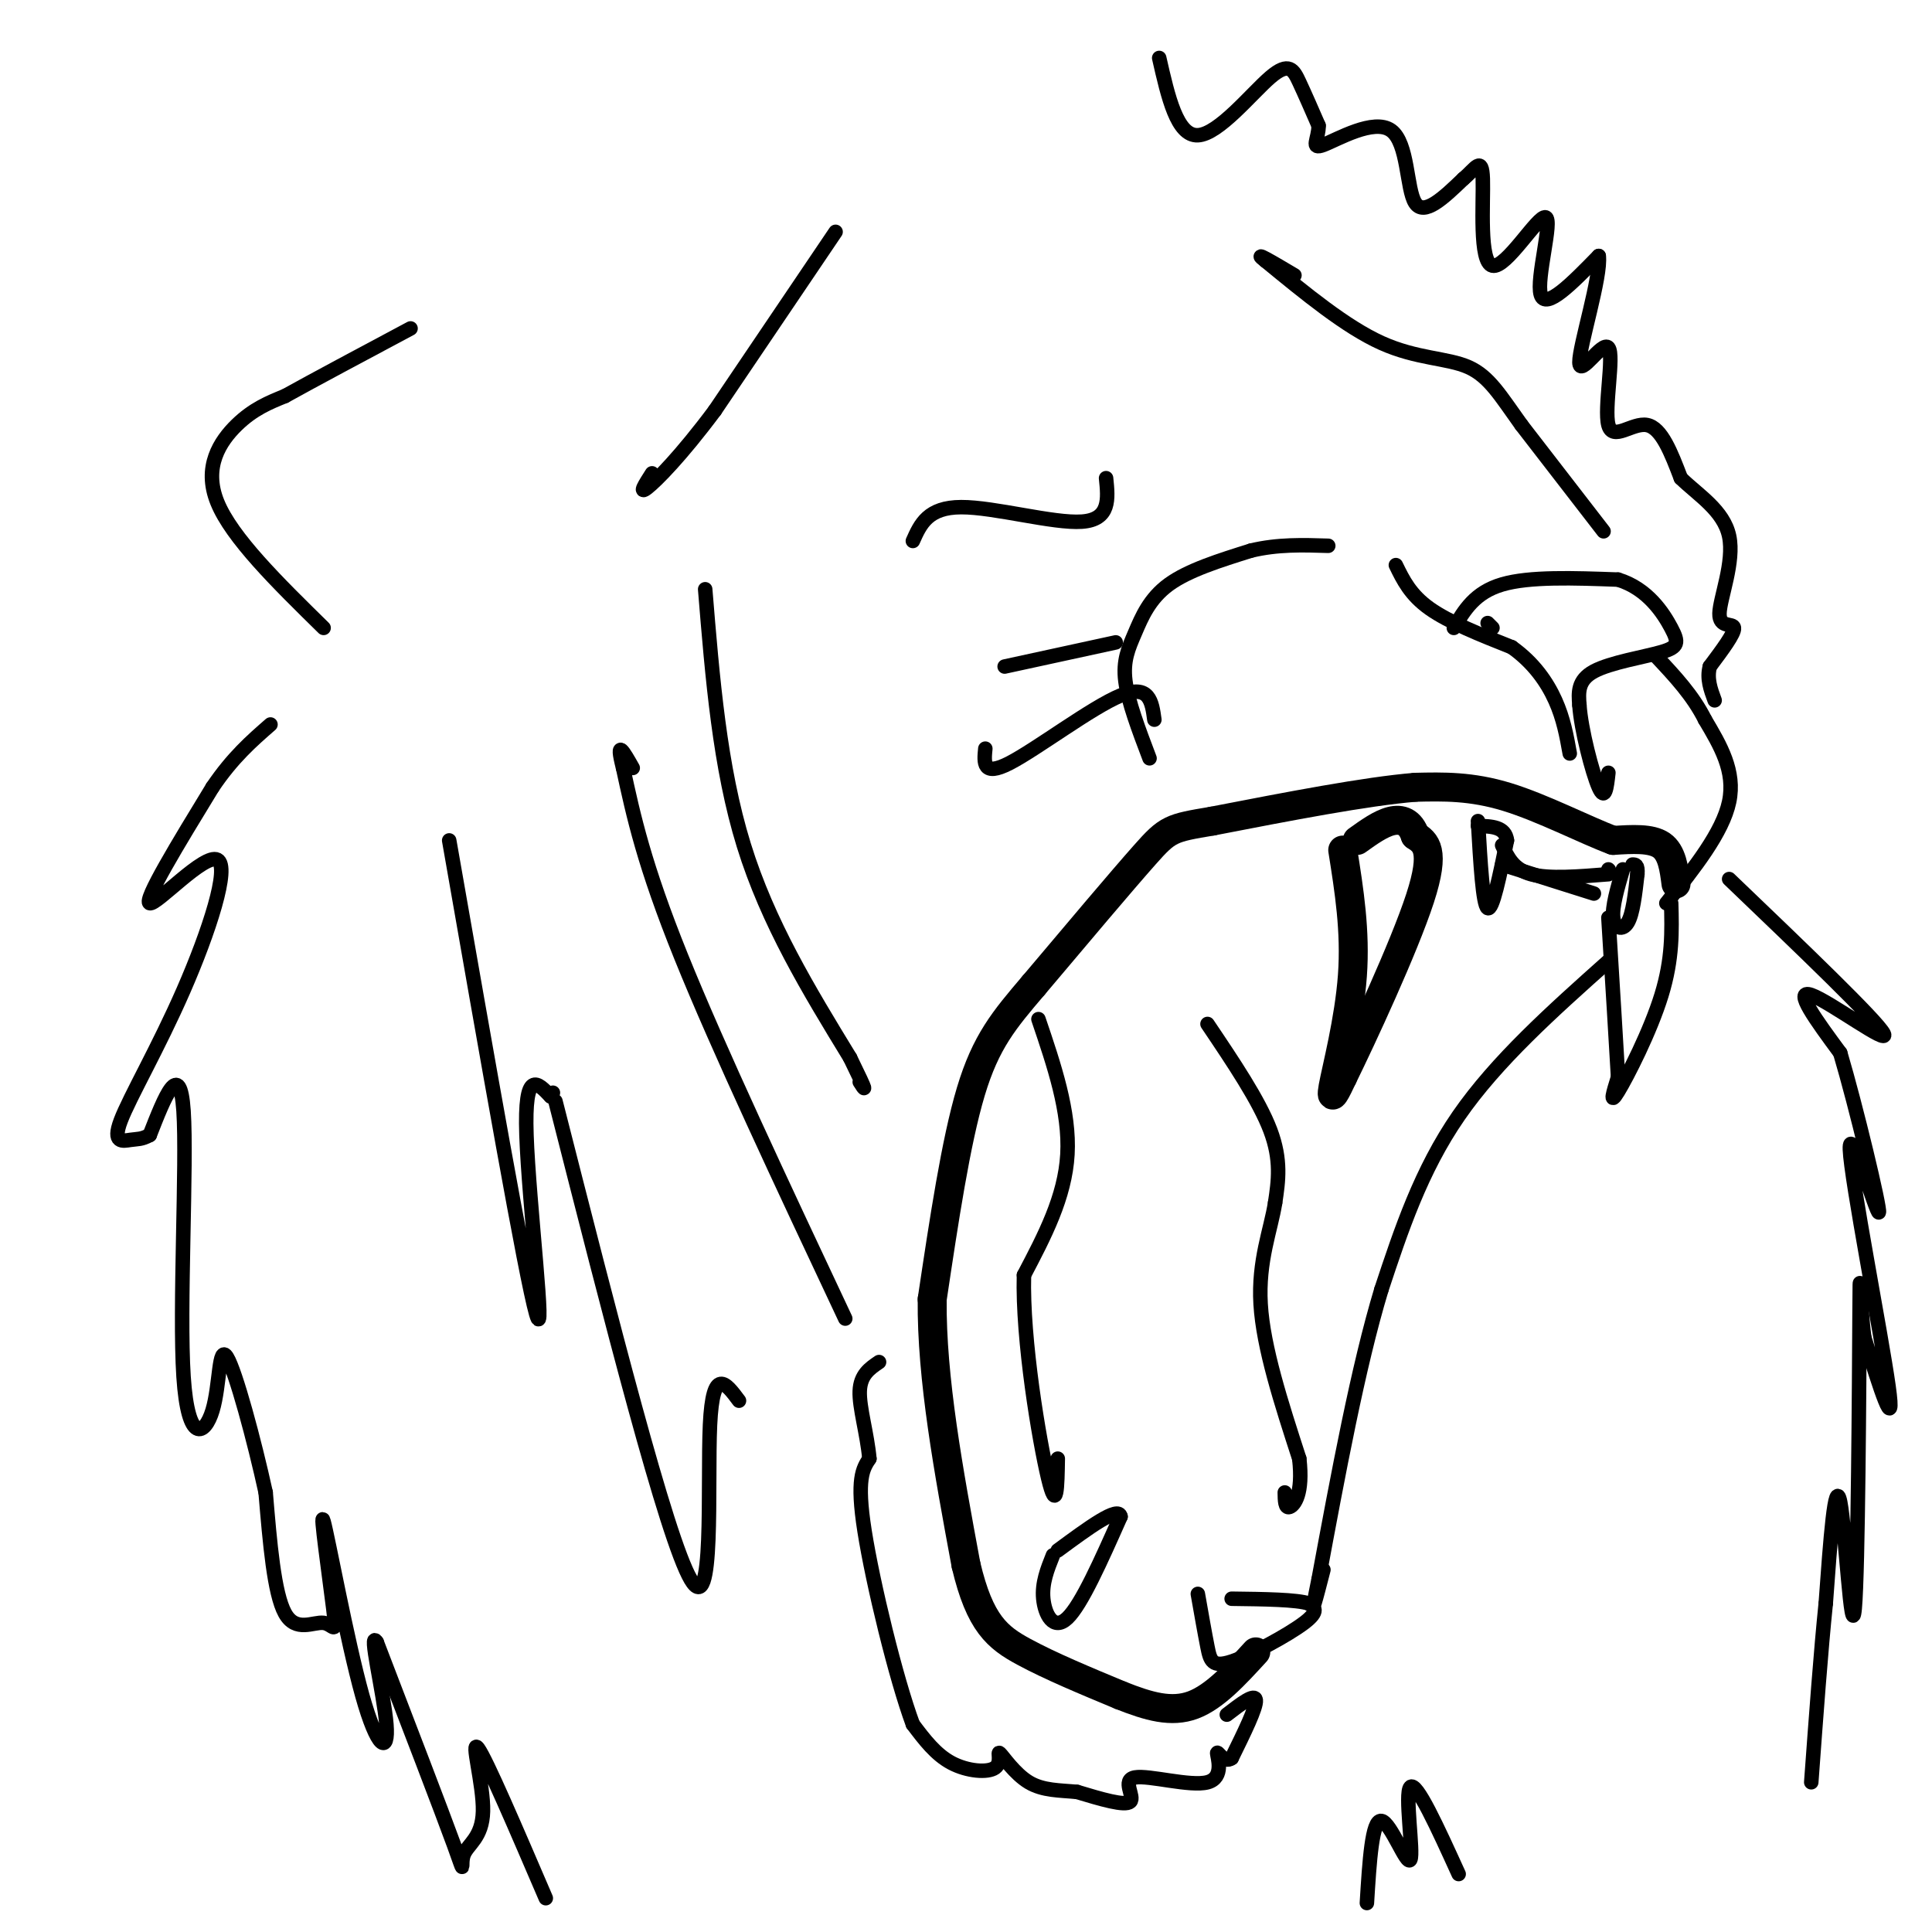 <svg viewBox='0 0 400 400' version='1.1' xmlns='http://www.w3.org/2000/svg' xmlns:xlink='http://www.w3.org/1999/xlink'><g fill='none' stroke='#000000' stroke-width='6' stroke-linecap='round' stroke-linejoin='round'><path d='M347,183c-0.417,-3.250 -0.833,-6.500 -3,-8c-2.167,-1.500 -6.083,-1.250 -10,-1'/><path d='M334,174c-5.600,-2.067 -14.600,-6.733 -22,-9c-7.400,-2.267 -13.200,-2.133 -19,-2'/><path d='M293,163c-10.167,0.833 -26.083,3.917 -42,7'/><path d='M251,170c-8.622,1.444 -9.178,1.556 -14,7c-4.822,5.444 -13.911,16.222 -23,27'/><path d='M214,204c-6.111,7.178 -9.889,11.622 -13,22c-3.111,10.378 -5.556,26.689 -8,43'/><path d='M193,269c-0.167,16.333 3.417,35.667 7,55'/><path d='M200,324c2.867,12.156 6.533,15.044 12,18c5.467,2.956 12.733,5.978 20,9'/><path d='M232,351c5.867,2.333 10.533,3.667 15,2c4.467,-1.667 8.733,-6.333 13,-11'/><path d='M278,176c1.333,8.378 2.667,16.756 2,26c-0.667,9.244 -3.333,19.356 -4,23c-0.667,3.644 0.667,0.822 2,-2'/><path d='M278,223c3.911,-7.956 12.689,-26.844 16,-37c3.311,-10.156 1.156,-11.578 -1,-13'/><path d='M293,173c-0.956,-2.867 -2.844,-3.533 -5,-3c-2.156,0.533 -4.578,2.267 -7,4'/></g>
<g fill='none' stroke='#000000' stroke-width='3' stroke-linecap='round' stroke-linejoin='round'><path d='M346,187c0.156,5.733 0.311,11.467 -2,19c-2.311,7.533 -7.089,16.867 -9,20c-1.911,3.133 -0.956,0.067 0,-3'/><path d='M335,223c-0.333,-6.000 -1.167,-19.500 -2,-33'/><path d='M306,170c0.500,8.667 1.000,17.333 2,18c1.000,0.667 2.500,-6.667 4,-14'/><path d='M312,174c-0.333,-2.833 -3.167,-2.917 -6,-3'/><path d='M336,180c-1.133,3.889 -2.267,7.778 -2,10c0.267,2.222 1.933,2.778 3,1c1.067,-1.778 1.533,-5.889 2,-10'/><path d='M339,181c0.167,-2.000 -0.417,-2.000 -1,-2'/><path d='M330,185c0.000,0.000 -19.000,-6.000 -19,-6'/><path d='M333,180c0.000,0.000 0.100,0.100 0.1,0.1'/><path d='M333,181c-6.167,0.500 -12.333,1.000 -16,0c-3.667,-1.000 -4.833,-3.500 -6,-6'/><path d='M333,199c-11.583,10.333 -23.167,20.667 -31,32c-7.833,11.333 -11.917,23.667 -16,36'/><path d='M286,267c-4.833,16.000 -8.917,38.000 -13,60'/><path d='M273,327c-2.000,9.667 -0.500,3.833 1,-2'/><path d='M218,322c-1.156,2.889 -2.311,5.778 -2,9c0.311,3.222 2.089,6.778 5,4c2.911,-2.778 6.956,-11.889 11,-21'/><path d='M232,314c-0.333,-2.333 -6.667,2.333 -13,7'/><path d='M248,330c0.720,4.095 1.440,8.190 2,11c0.560,2.810 0.958,4.333 5,3c4.042,-1.333 11.726,-5.524 15,-8c3.274,-2.476 2.137,-3.238 1,-4'/><path d='M271,332c-2.500,-0.833 -9.250,-0.917 -16,-1'/><path d='M215,211c3.250,9.583 6.500,19.167 6,28c-0.500,8.833 -4.750,16.917 -9,25'/><path d='M212,264c-0.378,13.400 3.178,34.400 5,42c1.822,7.600 1.911,1.800 2,-4'/><path d='M250,212c5.333,7.917 10.667,15.833 13,22c2.333,6.167 1.667,10.583 1,15'/><path d='M264,249c-0.867,5.578 -3.533,12.022 -3,21c0.533,8.978 4.267,20.489 8,32'/><path d='M269,302c0.844,7.333 -1.044,9.667 -2,10c-0.956,0.333 -0.978,-1.333 -1,-3'/><path d='M289,117c1.500,3.083 3.000,6.167 7,9c4.000,2.833 10.500,5.417 17,8'/><path d='M313,134c4.511,3.200 7.289,7.200 9,11c1.711,3.800 2.356,7.400 3,11'/><path d='M309,130c0.000,0.000 -1.000,-1.000 -1,-1'/><path d='M301,130c2.167,-3.667 4.333,-7.333 10,-9c5.667,-1.667 14.833,-1.333 24,-1'/><path d='M335,120c6.112,1.848 9.391,6.970 11,10c1.609,3.030 1.549,3.970 -2,5c-3.549,1.030 -10.585,2.152 -14,4c-3.415,1.848 -3.207,4.424 -3,7'/><path d='M327,146c0.333,5.000 2.667,14.000 4,17c1.333,3.000 1.667,0.000 2,-3'/><path d='M345,187c5.833,-7.333 11.667,-14.667 13,-21c1.333,-6.333 -1.833,-11.667 -5,-17'/><path d='M353,149c-2.500,-5.000 -6.250,-9.000 -10,-13'/><path d='M229,99c0.444,4.289 0.889,8.578 -5,9c-5.889,0.422 -18.111,-3.022 -25,-3c-6.889,0.022 -8.444,3.511 -10,7'/><path d='M332,110c0.000,0.000 -17.000,-22.000 -17,-22'/><path d='M315,88c-4.333,-6.024 -6.667,-10.083 -11,-12c-4.333,-1.917 -10.667,-1.690 -18,-5c-7.333,-3.310 -15.667,-10.155 -24,-17'/><path d='M262,54c-3.000,-2.333 1.500,0.333 6,3'/><path d='M173,48c0.000,0.000 -25.000,37.000 -25,37'/><path d='M148,85c-7.044,9.444 -12.156,14.556 -14,16c-1.844,1.444 -0.422,-0.778 1,-3'/><path d='M67,130c-9.511,-9.333 -19.022,-18.667 -22,-26c-2.978,-7.333 0.578,-12.667 4,-16c3.422,-3.333 6.711,-4.667 10,-6'/><path d='M59,82c6.000,-3.333 16.000,-8.667 26,-14'/><path d='M240,12c1.839,8.095 3.679,16.190 8,16c4.321,-0.190 11.125,-8.667 15,-12c3.875,-3.333 4.821,-1.524 6,1c1.179,2.524 2.589,5.762 4,9'/><path d='M273,26c0.045,2.735 -1.844,5.073 1,4c2.844,-1.073 10.419,-5.558 14,-3c3.581,2.558 3.166,12.159 5,15c1.834,2.841 5.917,-1.080 10,-5'/><path d='M303,37c2.525,-2.103 3.837,-4.862 4,0c0.163,4.862 -0.822,17.344 2,18c2.822,0.656 9.452,-10.516 11,-10c1.548,0.516 -1.986,12.719 -1,16c0.986,3.281 6.493,-2.359 12,-8'/><path d='M331,53c0.558,4.197 -4.047,18.688 -4,22c0.047,3.312 4.744,-4.556 6,-3c1.256,1.556 -0.931,12.534 0,16c0.931,3.466 4.980,-0.581 8,0c3.020,0.581 5.010,5.791 7,11'/><path d='M348,99c3.533,3.472 8.864,6.652 10,12c1.136,5.348 -1.925,12.863 -2,16c-0.075,3.137 2.836,1.896 3,3c0.164,1.104 -2.418,4.552 -5,8'/><path d='M354,138c-0.667,2.500 0.167,4.750 1,7'/><path d='M358,182c15.311,14.667 30.622,29.333 32,32c1.378,2.667 -11.178,-6.667 -15,-8c-3.822,-1.333 1.089,5.333 6,12'/><path d='M381,218c3.247,10.931 8.365,32.260 8,33c-0.365,0.740 -6.214,-19.108 -6,-13c0.214,6.108 6.490,38.174 8,49c1.510,10.826 -1.745,0.413 -5,-10'/><path d='M386,277c-0.978,-6.794 -0.922,-18.780 -1,-5c-0.078,13.780 -0.290,53.325 -1,61c-0.710,7.675 -1.917,-16.522 -3,-22c-1.083,-5.478 -2.041,7.761 -3,21'/><path d='M378,332c-1.000,9.667 -2.000,23.333 -3,37'/><path d='M302,388c-4.387,-9.643 -8.774,-19.286 -10,-18c-1.226,1.286 0.708,13.500 0,15c-0.708,1.500 -4.060,-7.714 -6,-8c-1.940,-0.286 -2.470,8.357 -3,17'/><path d='M113,393c-6.161,-14.352 -12.322,-28.705 -14,-31c-1.678,-2.295 1.128,7.467 1,13c-0.128,5.533 -3.188,6.836 -4,9c-0.812,2.164 0.625,5.190 -2,-2c-2.625,-7.190 -9.313,-24.595 -16,-42'/><path d='M78,340c-1.858,-2.944 1.498,10.696 2,17c0.502,6.304 -1.850,5.273 -5,-6c-3.150,-11.273 -7.098,-32.789 -8,-36c-0.902,-3.211 1.243,11.882 2,18c0.757,6.118 0.127,3.263 -2,3c-2.127,-0.263 -5.751,2.068 -8,-2c-2.249,-4.068 -3.125,-14.534 -4,-25'/><path d='M55,309c-2.352,-10.751 -6.232,-25.129 -8,-28c-1.768,-2.871 -1.422,5.767 -3,11c-1.578,5.233 -5.079,7.063 -6,-7c-0.921,-14.063 0.737,-44.018 0,-55c-0.737,-10.982 -3.868,-2.991 -7,5'/><path d='M31,235c-1.706,0.937 -2.470,0.780 -4,1c-1.530,0.220 -3.827,0.819 -2,-4c1.827,-4.819 7.778,-15.055 13,-27c5.222,-11.945 9.714,-25.601 7,-27c-2.714,-1.399 -12.632,9.457 -14,9c-1.368,-0.457 5.816,-12.229 13,-24'/><path d='M44,163c4.167,-6.167 8.083,-9.583 12,-13'/><path d='M146,122c1.500,18.417 3.000,36.833 8,53c5.000,16.167 13.500,30.083 22,44'/><path d='M176,219c4.000,8.167 3.000,6.583 2,5'/><path d='M175,273c-13.167,-28.000 -26.333,-56.000 -34,-75c-7.667,-19.000 -9.833,-29.000 -12,-39'/><path d='M129,159c-1.667,-6.500 0.167,-3.250 2,0'/><path d='M93,174c7.933,45.311 15.867,90.622 18,98c2.133,7.378 -1.533,-23.178 -2,-37c-0.467,-13.822 2.267,-10.911 5,-8'/><path d='M114,227c0.833,-1.333 0.417,-0.667 0,0'/><path d='M115,228c11.511,45.244 23.022,90.489 28,99c4.978,8.511 3.422,-19.711 4,-32c0.578,-12.289 3.289,-8.644 6,-5'/><path d='M254,355c2.917,-2.250 5.833,-4.500 6,-3c0.167,1.500 -2.417,6.750 -5,12'/><path d='M255,364c-1.580,1.226 -3.031,-1.707 -3,-1c0.031,0.707 1.544,5.056 -2,6c-3.544,0.944 -12.147,-1.515 -15,-1c-2.853,0.515 0.042,4.004 -1,5c-1.042,0.996 -6.021,-0.502 -11,-2'/><path d='M223,371c-3.587,-0.352 -7.055,-0.232 -10,-2c-2.945,-1.768 -5.367,-5.422 -6,-6c-0.633,-0.578 0.522,1.921 -1,3c-1.522,1.079 -5.721,0.737 -9,-1c-3.279,-1.737 -5.640,-4.868 -8,-8'/><path d='M189,357c-3.511,-9.467 -8.289,-29.133 -10,-40c-1.711,-10.867 -0.356,-12.933 1,-15'/><path d='M180,302c-0.467,-5.178 -2.133,-10.622 -2,-14c0.133,-3.378 2.067,-4.689 4,-6'/><path d='M238,157c-2.232,-5.887 -4.464,-11.774 -5,-16c-0.536,-4.226 0.625,-6.792 2,-10c1.375,-3.208 2.964,-7.060 7,-10c4.036,-2.940 10.518,-4.970 17,-7'/><path d='M259,114c5.500,-1.333 10.750,-1.167 16,-1'/><path d='M239,149c-0.511,-3.733 -1.022,-7.467 -7,-5c-5.978,2.467 -17.422,11.133 -23,14c-5.578,2.867 -5.289,-0.067 -5,-3'/><path d='M231,133c0.000,0.000 -23.000,5.000 -23,5'/></g>
</svg>